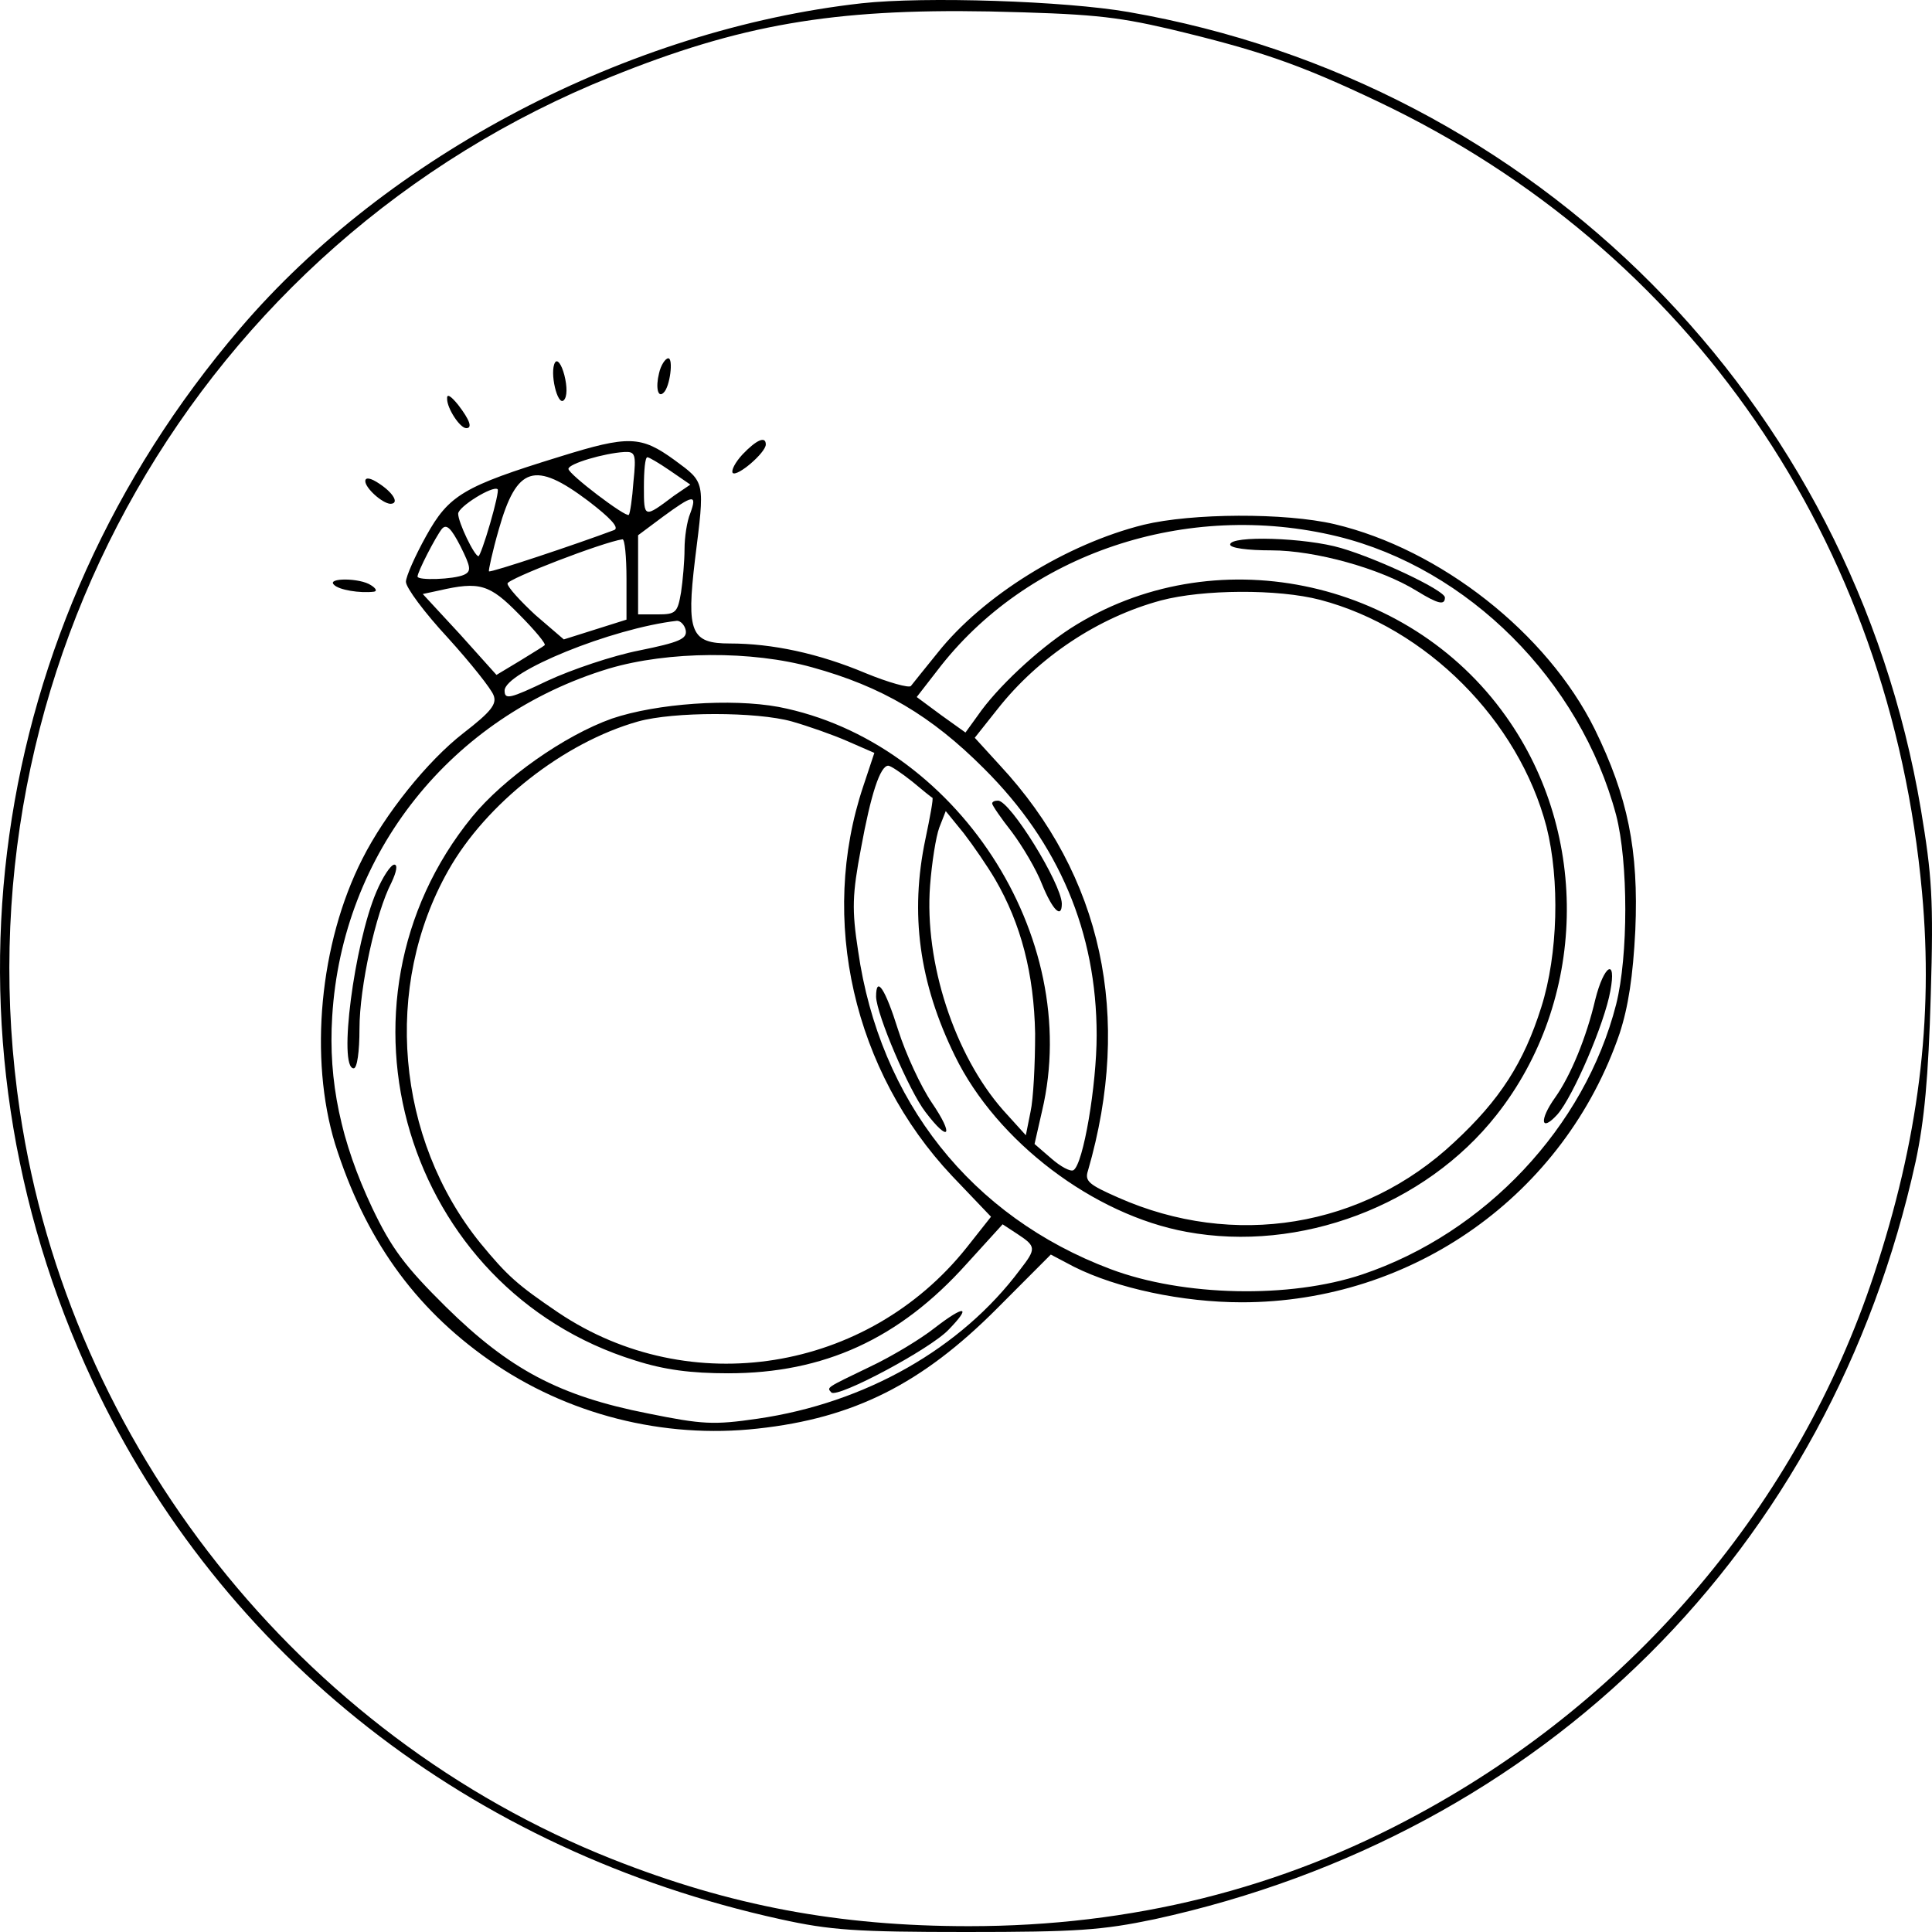<svg width="150" height="150" viewBox="0 0 150 150" fill="none" xmlns="http://www.w3.org/2000/svg">
<path d="M66.892 0.256C48.776 2.29 30.119 12.05 18.627 25.515C-1.157 48.65 -5.528 80.053 7.18 107.21C17.23 128.627 36.518 143.719 60.583 149.006C64.459 149.864 66.487 150 75.004 150C83.612 150 85.549 149.864 89.65 149.006C119.89 142.409 142.107 120.313 148.732 90.175C149.408 87.012 149.723 83.623 149.903 77.297C150.129 69.796 149.994 67.989 149.137 62.838C143.774 31.073 119.304 6.447 87.623 0.934C82.71 0.076 71.805 -0.286 66.892 0.256ZM90.777 2.244C97.762 3.916 100.827 4.956 107.001 7.893C131.246 19.415 146.749 41.962 149.227 69.299C150.129 79.15 148.957 88.503 145.487 98.986C139.628 116.699 126.92 131.745 110.155 140.827C99.475 146.656 87.848 149.548 75.23 149.548C65.135 149.548 56.708 147.967 47.559 144.352C23.269 134.727 5.378 112.135 1.547 86.289C-3.545 52.038 15.427 18.827 47.469 5.95C57.428 1.928 64.639 0.663 76.807 0.889C84.558 1.07 86.496 1.25 90.777 2.244Z" fill="black"/>
<path d="M43.098 28.136C42.647 28.859 43.278 31.57 43.774 31.073C44.044 30.802 44.044 30.033 43.819 29.13C43.593 28.271 43.278 27.864 43.098 28.136Z" fill="black"/>
<path d="M51.164 28.994C50.894 30.079 51.074 30.937 51.525 30.485C52.021 30.033 52.291 27.819 51.885 27.819C51.66 27.819 51.3 28.362 51.164 28.994Z" fill="black"/>
<path d="M34.715 30.982C34.715 31.705 35.707 33.242 36.203 33.242C36.698 33.242 36.473 32.609 35.572 31.434C34.986 30.711 34.67 30.53 34.715 30.982Z" fill="black"/>
<path d="M43.458 35.456C35.977 37.76 34.851 38.438 33.093 41.601C32.237 43.137 31.516 44.764 31.516 45.17C31.516 45.622 32.958 47.565 34.761 49.508C36.563 51.496 38.14 53.484 38.321 53.981C38.591 54.659 38.14 55.247 35.977 56.919C33.183 59.087 29.893 63.199 28.136 66.679C24.801 73.23 23.99 82.177 26.018 88.819C28.316 96.094 32.102 101.471 37.96 105.583C43.999 109.83 51.525 111.728 58.826 110.915C66.306 110.102 71.579 107.436 77.393 101.607L81.584 97.404L83.386 98.353C86.721 100.025 91.814 101.11 96.41 101.11C109.705 101.11 121.467 92.75 125.748 80.234C126.424 78.156 126.785 75.806 126.965 72.236C127.235 66.001 126.379 61.844 123.81 56.602C120.115 49.147 111.823 42.64 103.621 40.697C99.745 39.793 92.535 39.839 88.794 40.742C82.8 42.233 76.311 46.255 72.796 50.683C71.805 51.903 70.903 53.033 70.723 53.259C70.588 53.439 68.965 52.987 67.208 52.264C63.557 50.728 59.952 49.96 56.662 49.96C53.643 49.96 53.282 49.102 53.959 43.453C54.725 37.308 54.77 37.489 52.381 35.727C49.767 33.829 48.821 33.784 43.458 35.456ZM49.181 37.399C49.091 38.709 48.911 39.884 48.821 39.974C48.596 40.2 44.134 36.811 44.134 36.404C44.134 35.998 46.928 35.184 48.461 35.094C49.317 35.049 49.407 35.23 49.181 37.399ZM52.021 36.54L53.598 37.624L52.336 38.483C49.993 40.245 49.993 40.245 49.993 37.805C49.993 36.54 50.083 35.501 50.263 35.501C50.398 35.501 51.164 35.953 52.021 36.54ZM45.666 38.89C47.379 40.2 48.1 40.968 47.694 41.149C44.81 42.233 38.05 44.493 37.96 44.357C37.915 44.312 38.23 42.821 38.726 41.104C40.123 36.179 41.52 35.772 45.666 38.89ZM38.05 40.652C37.645 42.053 37.239 43.182 37.149 43.182C36.834 43.182 35.572 40.562 35.572 39.884C35.572 39.342 38.276 37.67 38.636 37.986C38.726 38.076 38.456 39.251 38.05 40.652ZM53.598 39.839C53.328 40.471 53.147 41.736 53.147 42.64C53.147 43.544 53.012 45.08 52.877 45.984C52.606 47.565 52.471 47.701 51.074 47.701H49.542V44.628V41.556L51.48 40.11C53.823 38.393 54.139 38.347 53.598 39.839ZM36.022 44.628C35.211 44.99 32.417 45.08 32.417 44.764C32.417 44.402 33.814 41.691 34.31 41.059C34.67 40.652 35.031 41.013 35.752 42.414C36.563 44.041 36.608 44.357 36.022 44.628ZM103.846 41.646C113.986 44.131 122.684 52.807 125.478 63.29C126.424 66.95 126.424 74.225 125.478 77.975C123.044 87.509 115.293 95.733 105.784 98.941C100.151 100.839 91.859 100.658 86.225 98.534C75.41 94.468 68.289 85.476 66.622 73.818C66.126 70.61 66.171 69.435 66.847 65.865C67.613 61.663 68.334 59.449 68.965 59.449C69.146 59.449 69.957 59.991 70.813 60.669C71.624 61.347 72.345 61.934 72.39 61.934C72.481 61.979 72.21 63.425 71.85 65.142C70.633 70.926 71.354 76.303 74.148 81.996C77.393 88.639 84.919 94.332 92.129 95.642C100.917 97.269 110.651 93.609 116.194 86.56C123.179 77.704 123.495 64.826 116.915 55.608C109.254 44.809 94.112 41.736 83.116 48.785C80.547 50.457 77.393 53.394 75.906 55.563L74.959 56.873L73.066 55.518L71.174 54.117L72.751 52.084C79.691 42.956 92.129 38.799 103.846 41.646ZM48.641 44.944V48.108L46.207 48.876L43.774 49.644L41.565 47.746C40.394 46.661 39.402 45.577 39.402 45.306C39.402 44.944 46.793 42.098 48.325 41.872C48.505 41.827 48.641 43.227 48.641 44.944ZM40.304 47.701C41.52 48.921 42.422 50.005 42.286 50.096C42.196 50.186 41.295 50.728 40.349 51.316L38.546 52.4L35.707 49.237L32.823 46.119L34.084 45.848C37.239 45.125 38.005 45.351 40.304 47.701ZM102.494 46.571C110.741 48.74 117.907 55.925 120.07 64.193C121.106 68.305 120.971 74.089 119.664 78.201C118.312 82.493 116.465 85.385 112.904 88.684C105.829 95.326 95.779 96.953 86.811 92.976C84.558 91.982 84.198 91.711 84.468 90.898C87.938 78.924 85.595 67.989 77.618 59.404L75.68 57.28L77.438 55.066C80.637 50.999 85.279 47.927 90.146 46.616C93.391 45.758 99.204 45.713 102.494 46.571ZM53.237 48.921C53.373 49.599 52.742 49.87 49.632 50.502C47.559 50.909 44.359 51.993 42.512 52.852C39.583 54.253 39.177 54.343 39.177 53.62C39.177 52.174 47.469 48.785 52.561 48.198C52.832 48.198 53.147 48.514 53.237 48.921ZM63.062 51.813C68.47 53.304 72.3 55.563 76.401 59.675C82.215 65.459 85.144 72.372 85.144 80.37C85.144 84.256 84.107 90.401 83.341 90.853C83.116 90.988 82.35 90.582 81.629 89.949L80.322 88.819L80.908 86.244C84.107 72.688 74.193 57.551 60.448 54.885C56.752 54.208 50.984 54.614 47.514 55.789C43.819 57.099 39.087 60.443 36.653 63.425C24.801 77.975 31.471 100.116 49.317 105.628C51.57 106.351 53.643 106.622 56.527 106.622C63.963 106.622 69.822 103.956 75.049 98.127L77.843 95.055L79.015 95.823C80.457 96.772 80.457 96.953 79.195 98.579C74.644 104.679 67.208 108.927 58.826 110.147C55.401 110.644 54.544 110.599 50.308 109.74C43.413 108.385 39.537 106.306 34.625 101.471C31.426 98.308 30.389 96.907 28.902 93.79C26.468 88.639 25.477 83.939 25.792 78.924C26.558 66.227 35.031 55.608 47.289 51.903C51.885 50.547 58.375 50.502 63.062 51.813ZM61.484 56.015C62.746 56.376 64.684 57.054 65.811 57.551L67.884 58.455L67.028 61.03C63.557 71.378 66.261 83.171 73.923 91.305L76.942 94.468L75.049 96.862C67.343 106.532 53.553 108.746 43.368 101.923C40.168 99.754 39.402 99.076 37.284 96.501C30.75 88.413 29.713 76.574 34.806 67.582C37.735 62.386 43.774 57.642 49.542 56.015C52.291 55.247 58.735 55.247 61.484 56.015ZM77.257 68.26C79.285 71.739 80.277 75.625 80.367 80.234C80.367 82.584 80.232 85.34 80.007 86.334L79.646 88.141L77.888 86.199C74.103 81.906 71.759 74.722 72.21 68.757C72.345 66.995 72.661 64.962 72.931 64.239L73.427 62.973L74.824 64.69C75.59 65.684 76.672 67.266 77.257 68.26Z" fill="black"/>
<path d="M95.509 42.278C95.509 42.55 96.861 42.73 98.709 42.73C102.089 42.73 107.181 44.131 110.02 45.893C111.643 46.887 112.183 47.023 112.183 46.39C112.183 45.848 107.046 43.408 104.117 42.55C101.368 41.736 95.509 41.556 95.509 42.278Z" fill="black"/>
<path d="M123.855 77.613C123.179 80.505 121.963 83.487 120.746 85.204C119.484 86.967 119.619 87.961 120.926 86.515C122.143 85.114 124.577 79.466 125.027 76.935C125.523 74.315 124.531 74.902 123.855 77.613Z" fill="black"/>
<path d="M68.019 77.387C68.064 78.788 70.588 84.707 71.85 86.334C73.697 88.774 74.103 88.187 72.345 85.611C71.489 84.346 70.317 81.816 69.731 79.963C68.74 76.8 68.019 75.67 68.019 77.387Z" fill="black"/>
<path d="M77.032 62.386C77.032 62.521 77.708 63.516 78.564 64.6C79.375 65.684 80.457 67.492 80.908 68.667C81.719 70.655 82.44 71.378 82.44 70.158C82.395 68.576 78.429 62.16 77.483 62.16C77.212 62.16 77.032 62.25 77.032 62.386Z" fill="black"/>
<path d="M29.217 69.254C27.505 73.275 26.243 82.945 27.46 82.945C27.73 82.945 27.91 81.635 27.91 79.873C27.91 76.619 29.172 70.881 30.389 68.531C30.795 67.672 30.885 67.13 30.614 67.13C30.344 67.13 29.713 68.079 29.217 69.254Z" fill="black"/>
<path d="M72.57 103.098C71.489 103.956 69.236 105.312 67.613 106.08C64.053 107.797 64.188 107.707 64.549 108.113C65.045 108.565 72.255 104.725 73.652 103.233C75.455 101.381 74.914 101.29 72.57 103.098Z" fill="black"/>
<path d="M57.654 35.275C57.068 35.907 56.752 36.54 56.888 36.721C57.248 37.037 59.456 35.139 59.456 34.507C59.456 33.829 58.735 34.145 57.654 35.275Z" fill="black"/>
<path d="M28.361 37.353C28.361 37.895 29.668 39.07 30.299 39.115C31.02 39.115 30.569 38.302 29.488 37.579C28.767 37.082 28.361 37.037 28.361 37.353Z" fill="black"/>
<path d="M25.927 45.396C26.288 45.803 27.956 46.074 29.037 45.938C29.307 45.893 29.172 45.667 28.812 45.441C27.956 44.854 25.342 44.854 25.927 45.396Z" fill="black"/>
</svg>
